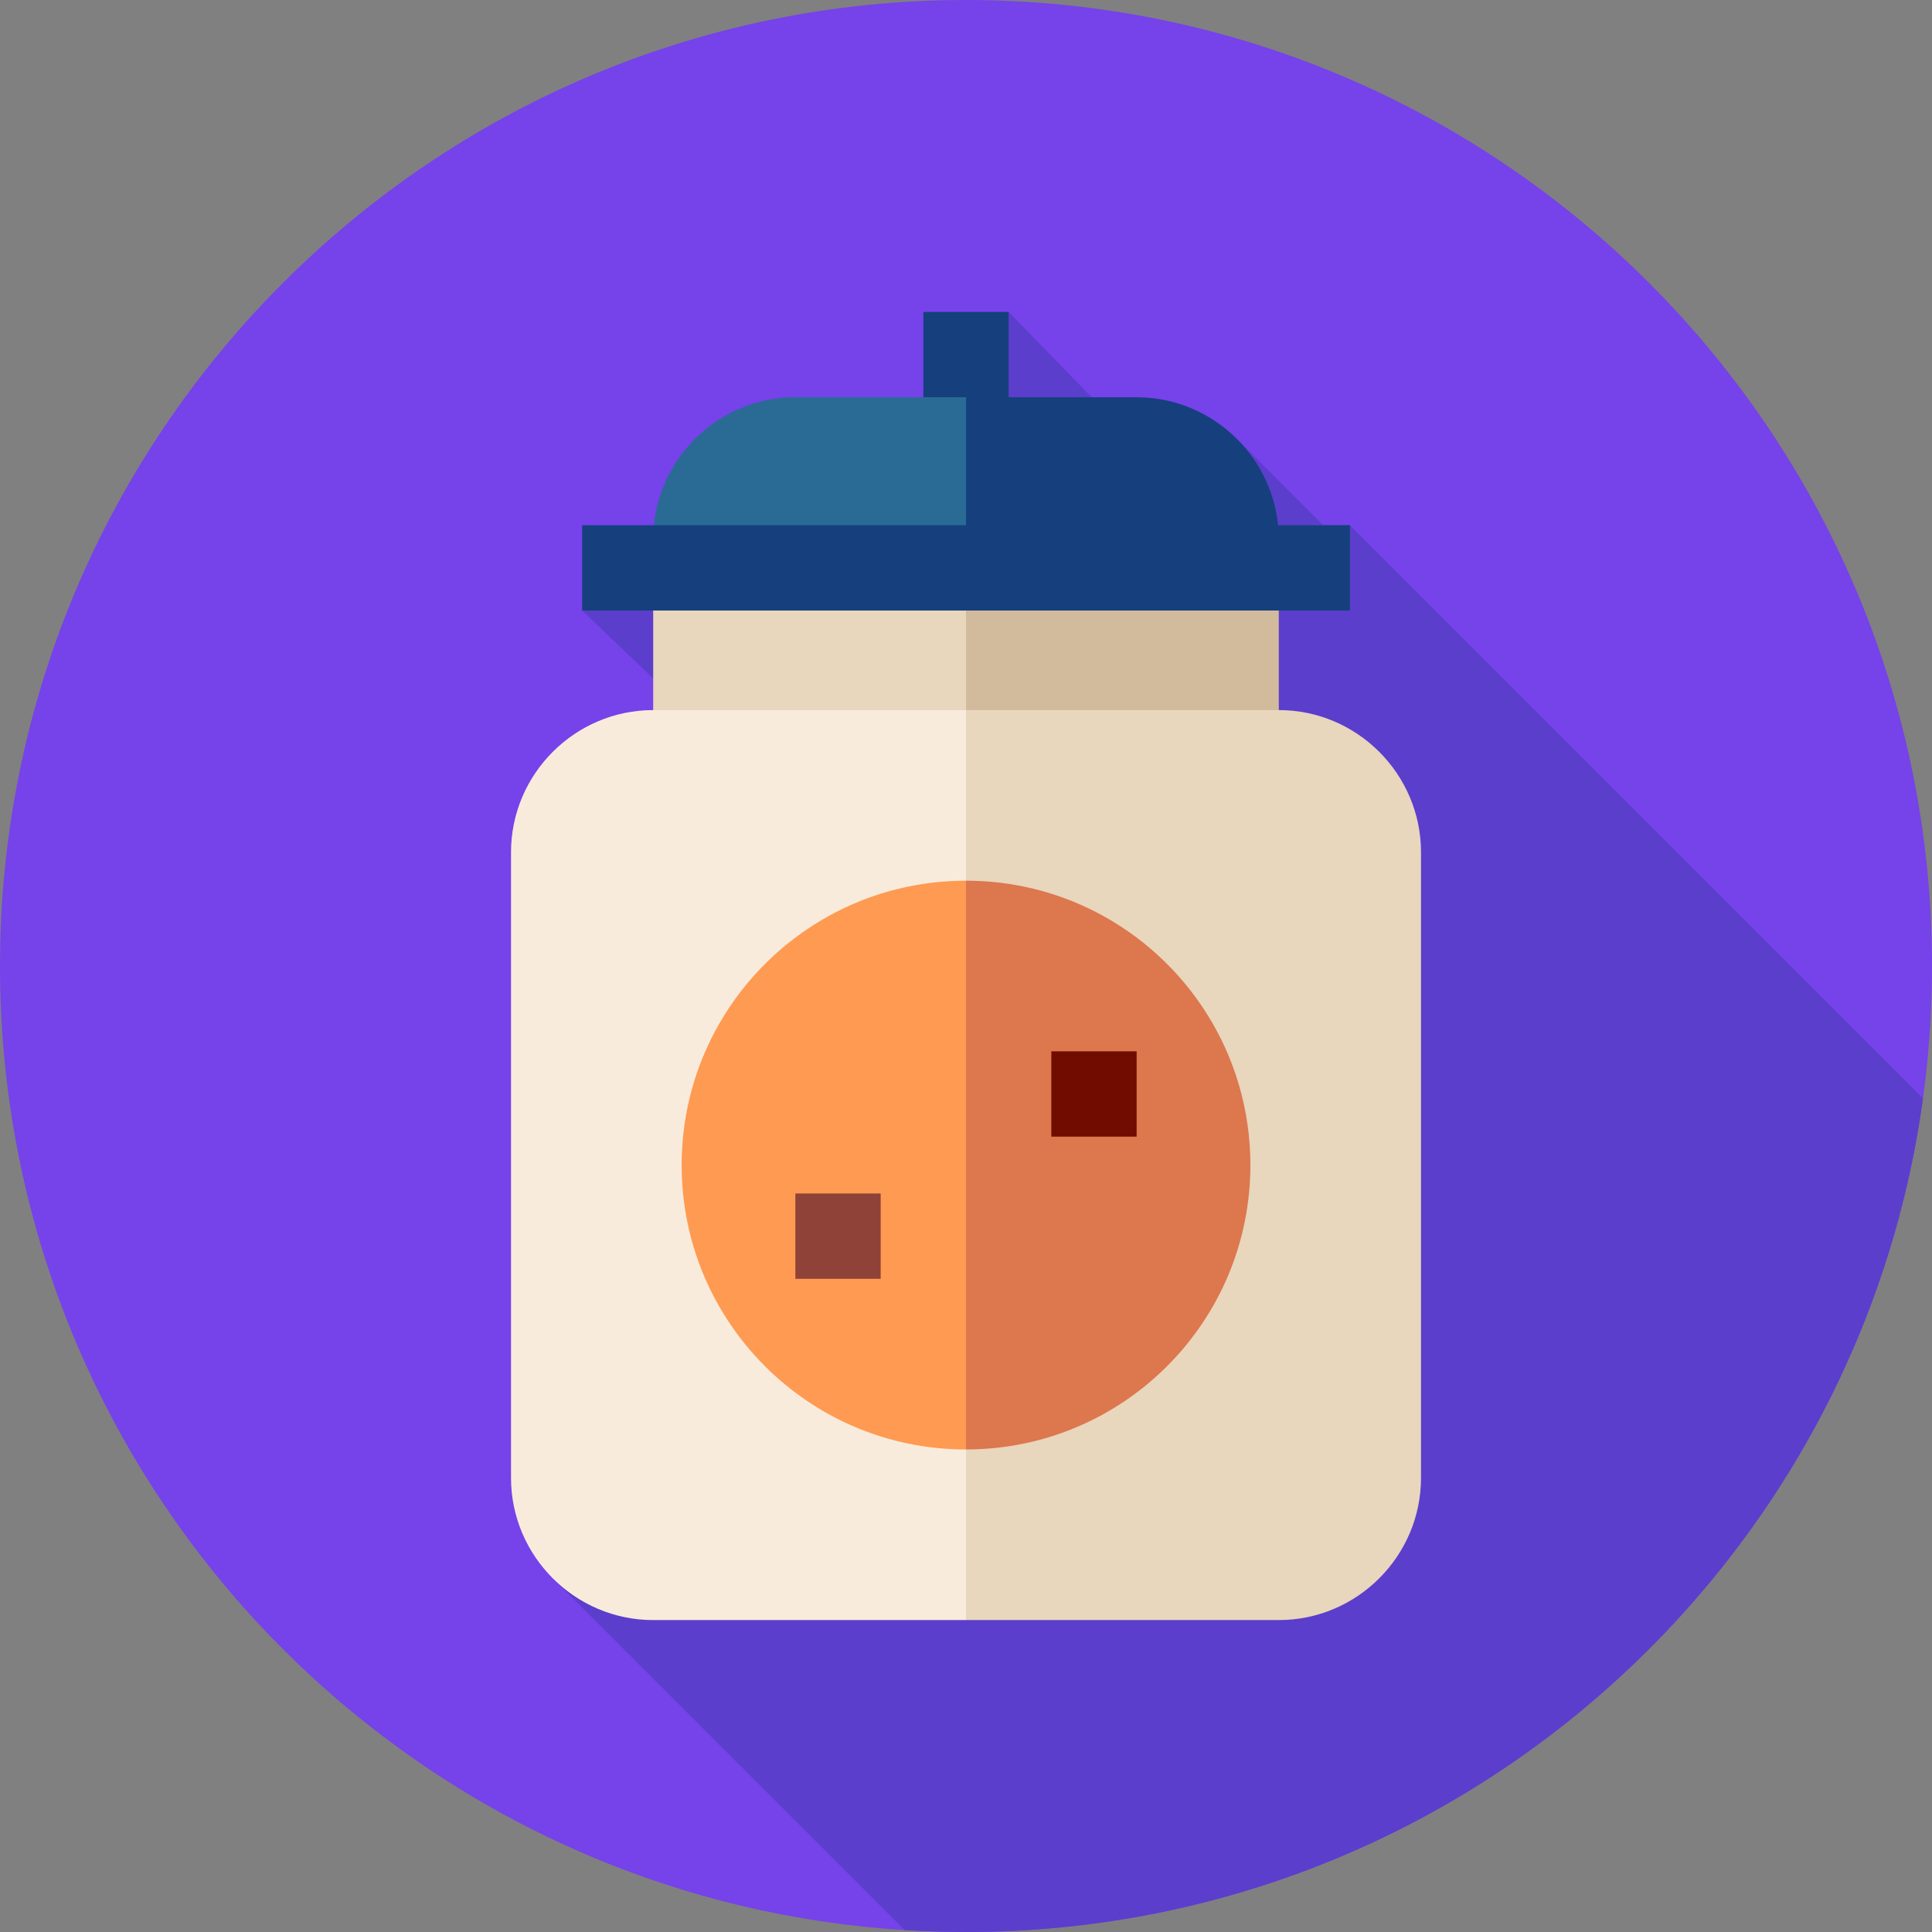 <?xml version="1.0" encoding="UTF-8"?> <svg xmlns="http://www.w3.org/2000/svg" id="Layer_1" data-name="Layer 1" viewBox="0 0 85.039 85.039"><rect x="0" y="0" width="85.039" height="85.039" fill="#808080" stroke="none"/><defs><style> .cls-1 { fill: #e8d6bd; } .cls-2 { fill: #296b94; } .cls-3 { fill: #7642ea; } .cls-4 { fill: #f9ebdb; } .cls-5 { fill: #15407d; } .cls-6 { fill: #ff9a52; } .cls-7 { fill: #d2ba9c; } .cls-8 { fill: #8e4238; } .cls-9 { fill: #dc774e; } .cls-10 { fill: #700d00; } .cls-11 { fill: #5c3ecc; } </style></defs><path class="cls-3" d="M85.039,42.52c0,23.483-19.036,42.52-42.52,42.52S0,66.003,0,42.52,19.036,0,42.52,0s42.52,19.036,42.52,42.52Z"></path><path class="cls-11" d="M84.641,48.341l-25.223-25.223h-1.174l-3.714-3.711-6.478-1.922-3.654-3.755-3.755,3.755-11.86,5.633-3.16,3.755,3.129,2.99,5.713,1.391-10.049,38.298,15.4,15.399c.895.056,1.795.088,2.704.088,21.508,0,39.283-15.97,42.121-36.698Z"></path><path class="cls-5" d="M40.642,13.731h3.755v6.884h-3.755v-6.884Z"></path><path class="cls-7" d="M56.288,23.662v10.096h-16.272l2.503-10.096h13.769Z"></path><path class="cls-1" d="M28.751,23.662h13.769v10.096h-13.769v-10.096Z"></path><path class="cls-1" d="M62.547,37.513v27.538c0,3.443-2.816,6.258-6.258,6.258h-13.769l-10.014-20.027,10.014-20.027h13.769c3.442,0,6.258,2.816,6.258,6.258Z"></path><path class="cls-4" d="M42.52,31.255v40.054h-13.769c-3.443,0-6.258-2.816-6.258-6.258v-27.538c0-3.443,2.816-6.258,6.258-6.258h13.769Z"></path><path class="cls-9" d="M48.23,40.14h0c-1.712-.879-3.653-1.375-5.71-1.375l-2.649,12.517,2.649,12.517c6.913,0,12.517-5.604,12.517-12.517,0-4.856-2.765-9.066-6.807-11.142Z"></path><path class="cls-6" d="M36.81,40.14h0c1.712-.879,3.653-1.375,5.71-1.375v25.035c-6.913,0-12.517-5.604-12.517-12.517,0-4.856,2.765-9.066,6.807-11.142Z"></path><path class="cls-8" d="M35.009,52.533h3.755v3.755h-3.755v-3.755Z"></path><path class="cls-10" d="M46.275,46.275h3.755v3.755h-3.755v-3.755Z"></path><path class="cls-5" d="M56.288,23.744v1.252h-16.272l2.503-7.51h7.51c3.442,0,6.258,2.816,6.258,6.259Z"></path><path class="cls-2" d="M42.52,17.485v7.51h-13.769v-1.252c0-3.443,2.816-6.259,6.258-6.259h7.51Z"></path><path class="cls-5" d="M25.622,23.118h33.796v3.755H25.622v-3.755Z"></path></svg> 